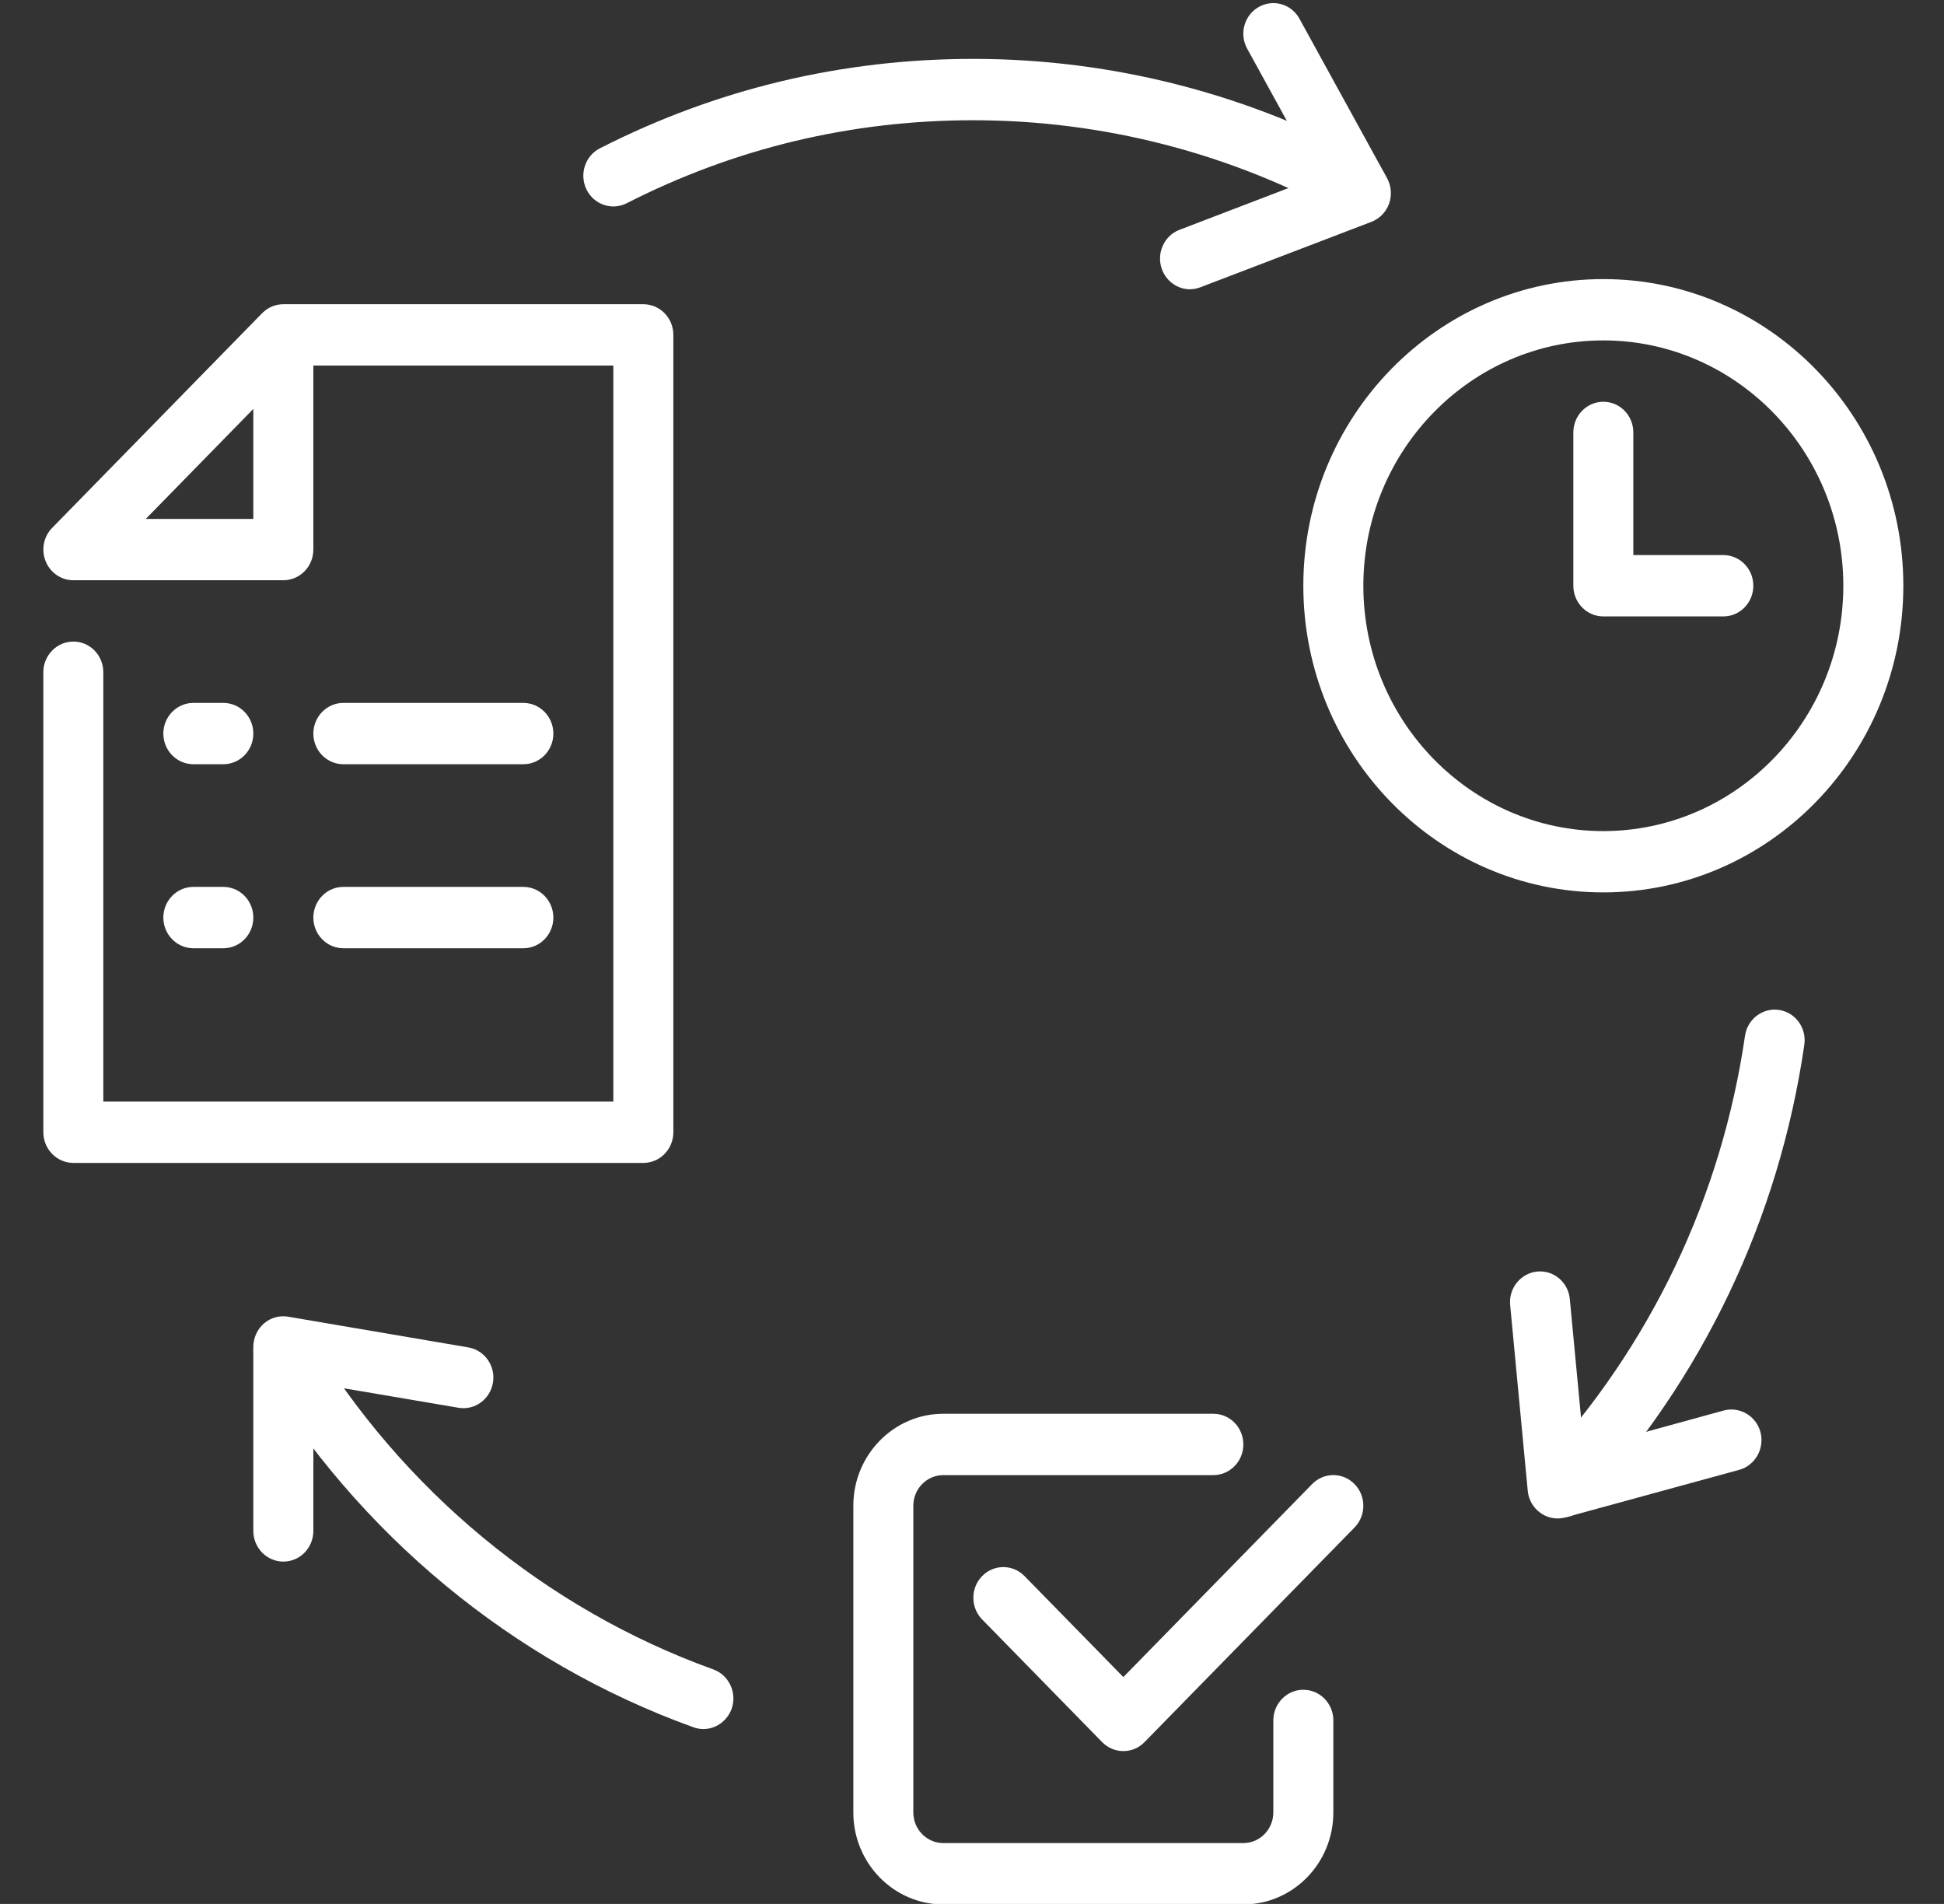 <svg width="48" height="47" xmlns="http://www.w3.org/2000/svg" xmlns:xlink="http://www.w3.org/1999/xlink" overflow="hidden"><rect width="100%" height="100%" fill="#333333" stroke="none"/><defs><clipPath id="clip0"><rect x="1047" y="214" width="48" height="47"/></clipPath><clipPath id="clip1"><rect x="1048" y="214" width="46" height="47"/></clipPath><clipPath id="clip2"><rect x="1048" y="214" width="46" height="47"/></clipPath><clipPath id="clip3"><rect x="1048" y="214" width="46" height="47"/></clipPath></defs><g clip-path="url(#clip0)" transform="translate(-1047 -214)"><g clip-path="url(#clip1)"><g clip-path="url(#clip2)"><g clip-path="url(#clip3)"><path d="M38.518 8.148C35.252 8.148 32.593 10.807 32.593 14.074 32.593 17.341 35.252 20 38.518 20 41.785 20 44.444 17.341 44.444 14.074 44.444 10.807 41.785 8.148 38.518 8.148ZM38.518 21.481C34.436 21.481 31.111 18.16 31.111 14.074 31.111 9.988 34.436 6.667 38.518 6.667 42.604 6.667 45.926 9.988 45.926 14.074 45.926 18.16 42.604 21.481 38.518 21.481" fill="#FFFFFF" transform="matrix(1 0 0 1.022 1048.07 214.076)"/><path d="M41.481 14.815 38.518 14.815C38.11 14.815 37.778 14.482 37.778 14.074L37.778 10.37C37.778 9.962 38.11 9.63 38.518 9.63 38.929 9.63 39.259 9.962 39.259 10.37L39.259 13.333 41.481 13.333C41.892 13.333 42.222 13.666 42.222 14.074 42.222 14.482 41.892 14.815 41.481 14.815" fill="#FFFFFF" transform="matrix(1 0 0 1.022 1048.07 214.076)"/><path d="M26.667 42.222C26.479 42.222 26.288 42.15 26.143 42.005L23.18 39.042C22.891 38.753 22.891 38.284 23.18 37.995 23.469 37.705 23.938 37.705 24.227 37.995L26.667 40.434 31.328 35.773C31.617 35.483 32.086 35.483 32.376 35.773 32.665 36.062 32.665 36.531 32.376 36.82L27.19 42.005C27.046 42.15 26.858 42.222 26.667 42.222" fill="#FFFFFF" transform="matrix(1 0 0 1.022 1048.07 214.076)"/><path d="M29.63 45.926 22.222 45.926C20.998 45.926 20 44.931 20 43.704L20 36.296C20 35.069 20.998 34.074 22.222 34.074L28.889 34.074C29.3 34.074 29.63 34.407 29.63 34.815 29.63 35.223 29.3 35.556 28.889 35.556L22.222 35.556C21.814 35.556 21.481 35.888 21.481 36.296L21.481 43.704C21.481 44.112 21.814 44.444 22.222 44.444L29.63 44.444C30.038 44.444 30.37 44.112 30.37 43.704L30.37 41.481C30.37 41.073 30.703 40.741 31.111 40.741 31.522 40.741 31.852 41.073 31.852 41.481L31.852 43.704C31.852 44.931 30.856 45.926 29.63 45.926" fill="#FFFFFF" transform="matrix(1 0 0 1.022 1048.07 214.076)"/><path d="M2.529 12.46 5.185 12.46 5.185 9.803ZM14.815 28.015 0.741 28.015C0.333 28.015 0 27.682 0 27.274L0 16.163C0 15.755 0.333 15.422 0.741 15.422 1.152 15.422 1.481 15.755 1.481 16.163L1.481 26.534 14.074 26.534 14.074 8.756 6.667 8.756 6.667 13.2C6.667 13.608 6.337 13.941 5.926 13.941L0.741 13.941C0.443 13.941 0.171 13.761 0.058 13.484-0.058 13.206 0.006 12.888 0.217 12.677L5.402 7.491C5.411 7.483 5.42 7.477 5.425 7.468 5.425 7.468 5.425 7.468 5.428 7.468 5.558 7.347 5.735 7.274 5.926 7.274L14.815 7.274C15.226 7.274 15.556 7.607 15.556 8.015L15.556 27.274C15.556 27.682 15.226 28.015 14.815 28.015" fill="#FFFFFF" transform="matrix(1 0 0 1.022 1048.07 214.076)"/><path d="M4.444 18.385 3.704 18.385C3.296 18.385 2.963 18.053 2.963 17.645 2.963 17.237 3.296 16.904 3.704 16.904L4.444 16.904C4.855 16.904 5.185 17.237 5.185 17.645 5.185 18.053 4.855 18.385 4.444 18.385" fill="#FFFFFF" transform="matrix(1 0 0 1.022 1048.07 214.076)"/><path d="M11.852 18.385 7.407 18.385C6.999 18.385 6.667 18.053 6.667 17.645 6.667 17.237 6.999 16.904 7.407 16.904L11.852 16.904C12.263 16.904 12.593 17.237 12.593 17.645 12.593 18.053 12.263 18.385 11.852 18.385" fill="#FFFFFF" transform="matrix(1 0 0 1.022 1048.07 214.076)"/><path d="M4.444 22.83 3.704 22.83C3.296 22.83 2.963 22.497 2.963 22.089 2.963 21.681 3.296 21.348 3.704 21.348L4.444 21.348C4.855 21.348 5.185 21.681 5.185 22.089 5.185 22.497 4.855 22.83 4.444 22.83" fill="#FFFFFF" transform="matrix(1 0 0 1.022 1048.07 214.076)"/><path d="M11.852 22.83 7.407 22.83C6.999 22.83 6.667 22.497 6.667 22.089 6.667 21.681 6.999 21.348 7.407 21.348L11.852 21.348C12.263 21.348 12.593 21.681 12.593 22.089 12.593 22.497 12.263 22.83 11.852 22.83" fill="#FFFFFF" transform="matrix(1 0 0 1.022 1048.07 214.076)"/><path d="M32.474 5.237C32.355 5.237 32.234 5.208 32.121 5.148 29.334 3.631 26.169 2.83 22.963 2.83 19.951 2.83 17.072 3.504 14.404 4.835 14.036 5.017 13.594 4.867 13.411 4.502 13.229 4.135 13.377 3.689 13.744 3.507 16.617 2.075 19.719 1.348 22.963 1.348 26.415 1.348 29.826 2.211 32.83 3.845 33.189 4.042 33.319 4.491 33.125 4.85 32.989 5.098 32.737 5.237 32.474 5.237" fill="#FFFFFF" transform="matrix(1 0 0 1.022 1048.07 214.076)"/><path d="M37.488 36.58C37.306 36.58 37.124 36.51 36.979 36.374 36.684 36.094 36.669 35.625 36.95 35.33 39.684 32.439 41.435 28.851 42.017 24.942 42.077 24.54 42.454 24.262 42.856 24.32 43.261 24.378 43.542 24.757 43.481 25.162 42.856 29.369 40.969 33.238 38.026 36.348 37.882 36.502 37.685 36.58 37.488 36.58" fill="#FFFFFF" transform="matrix(1 0 0 1.022 1048.07 214.076)"/><path d="M16.296 41.69C16.215 41.69 16.131 41.675 16.05 41.646 11.591 40.075 7.772 36.982 5.295 32.943 5.081 32.595 5.191 32.138 5.538 31.924 5.888 31.71 6.343 31.82 6.557 32.167 8.857 35.92 12.405 38.79 16.542 40.249 16.927 40.385 17.133 40.81 16.997 41.195 16.887 41.499 16.6 41.69 16.296 41.69" fill="#FFFFFF" transform="matrix(1 0 0 1.022 1048.07 214.076)"/><path d="M5.926 37.645C5.518 37.645 5.185 37.312 5.185 36.904L5.185 32.459C5.185 32.242 5.281 32.034 5.448 31.892 5.613 31.753 5.833 31.693 6.047 31.73L10.492 32.471C10.897 32.538 11.169 32.919 11.102 33.322 11.033 33.727 10.651 33.996 10.249 33.929L6.667 33.333 6.667 36.904C6.667 37.312 6.337 37.645 5.926 37.645" fill="#FFFFFF" transform="matrix(1 0 0 1.022 1048.07 214.076)"/><path d="M37.39 36.603C37.239 36.603 37.092 36.557 36.968 36.47 36.788 36.348 36.672 36.149 36.652 35.934L36.218 31.45C36.178 31.042 36.476 30.68 36.884 30.639 37.294 30.599 37.653 30.9 37.691 31.305L38.041 34.922 41.49 33.996C41.886 33.892 42.292 34.126 42.399 34.52 42.503 34.916 42.268 35.321 41.875 35.428L37.581 36.577C37.517 36.594 37.454 36.603 37.39 36.603" fill="#FFFFFF" transform="matrix(1 0 0 1.022 1048.07 214.076)"/><path d="M28.313 6.913C28.012 6.913 27.731 6.727 27.619 6.429 27.477 6.047 27.671 5.619 28.053 5.477L31.464 4.198 29.725 1.102C29.523 0.747 29.65 0.295 30.009 0.095 30.364-0.104 30.816 0.02 31.016 0.379L33.177 4.227C33.284 4.415 33.301 4.641 33.229 4.844 33.154 5.046 32.995 5.208 32.792 5.284L28.573 6.863C28.487 6.895 28.4 6.913 28.313 6.913" fill="#FFFFFF" transform="matrix(1 0 0 1.022 1048.07 214.076)"/></g></g></g></g></svg>
